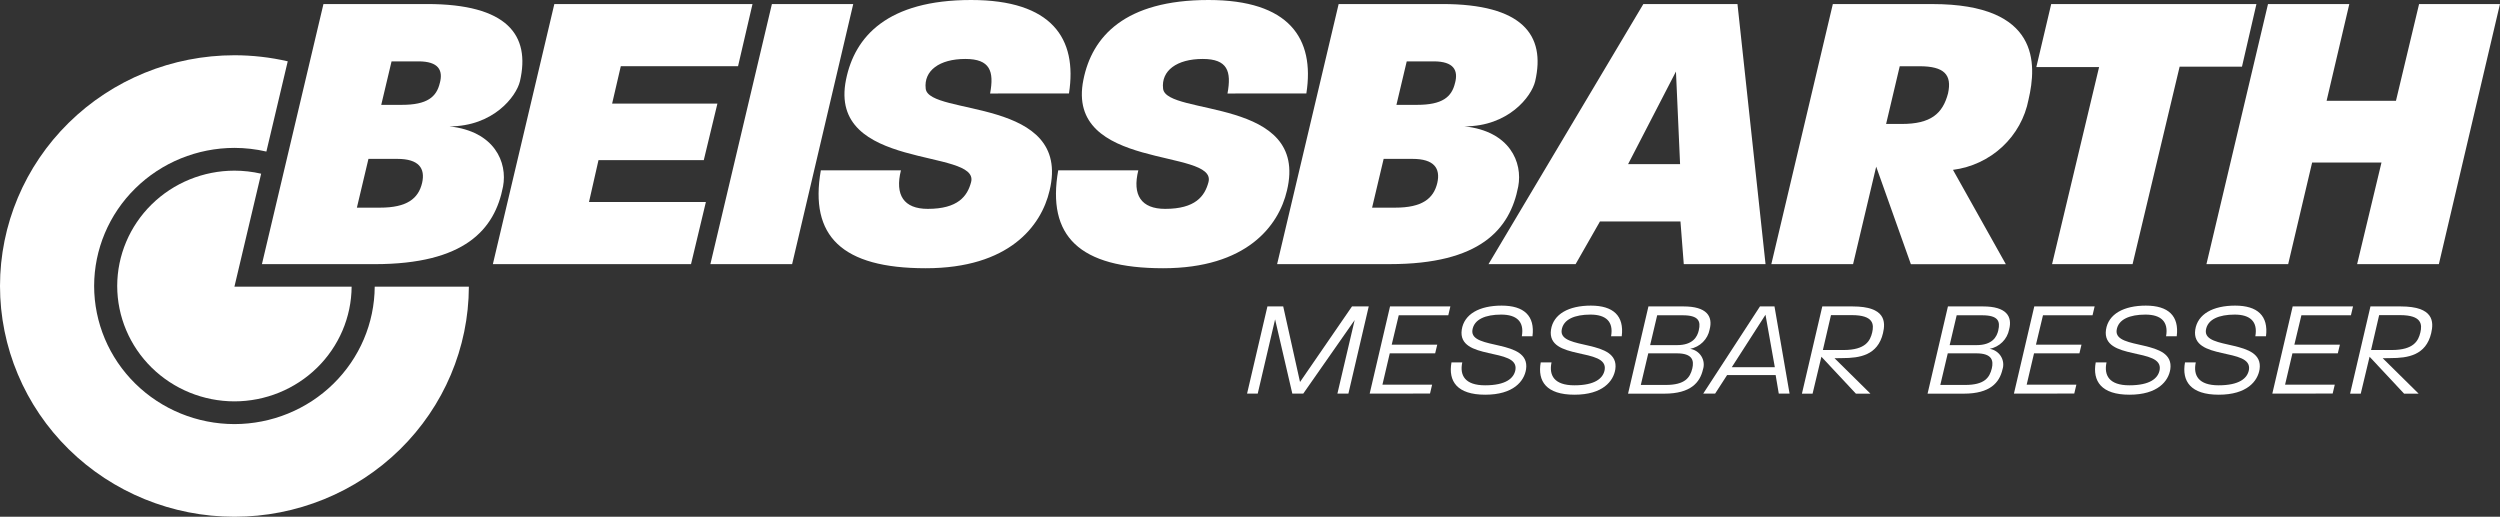 <svg width="179" height="37" viewBox="0 0 179 37" fill="none" xmlns="http://www.w3.org/2000/svg">
<rect x="0" y="0" width="179" height="37" fill="#333333" stroke="none"/>
<g clip-path="url(#clip0_2_285)">
<path d="M23.122 20.524H16.785L18.698 12.437C18.071 12.292 17.429 12.219 16.785 12.219C14.56 12.221 12.428 13.092 10.854 14.64C9.281 16.188 8.395 18.287 8.392 20.477C8.395 22.667 9.28 24.767 10.854 26.316C12.427 27.864 14.56 28.735 16.785 28.738C19.002 28.735 21.128 27.871 22.7 26.332C24.271 24.794 25.162 22.706 25.177 20.524H23.122Z" fill="white"/>
<path d="M26.83 20.527C26.814 23.14 25.748 25.64 23.867 27.483C21.986 29.326 19.44 30.362 16.786 30.365C14.123 30.362 11.569 29.32 9.686 27.466C7.802 25.612 6.743 23.099 6.74 20.477C6.743 17.856 7.802 15.342 9.686 13.489C11.569 11.635 14.123 10.592 16.786 10.589C17.556 10.59 18.324 10.678 19.073 10.852L20.602 4.39C19.351 4.102 18.071 3.957 16.787 3.956C12.335 3.956 8.065 5.696 4.917 8.795C1.769 11.893 0 16.095 0 20.477C0 22.647 0.434 24.796 1.278 26.8C2.121 28.805 3.358 30.626 4.916 32.161C8.064 35.259 12.334 37 16.786 37C21.229 37 25.491 35.266 28.637 32.178C31.783 29.09 33.557 24.901 33.571 20.527H26.83Z" fill="white"/>
<path d="M37.228 5.818C37.996 2.501 36.312 0.289 30.577 0.289H23.159L18.754 18.913H26.824C33.269 18.913 35.426 16.439 36.018 13.355C36.343 11.639 35.427 9.398 32.175 9.049C35.308 9.049 36.961 6.925 37.228 5.818ZM30.224 13.093C29.956 14.228 29.13 14.868 27.208 14.868H25.553L26.381 11.376H28.451C29.986 11.376 30.46 12.046 30.224 13.093ZM31.493 5.935C31.256 6.954 30.576 7.507 28.773 7.507H27.297L28.036 4.394H29.957C31.407 4.393 31.731 5.033 31.495 5.935H31.493Z" fill="white"/>
<path d="M53.879 0.291H39.69L35.289 18.913H49.477L50.542 14.461H42.173L42.853 11.464H50.391L51.366 7.419H43.828L44.449 4.742H52.844L53.879 0.291Z" fill="white"/>
<path d="M61.091 0.291H55.268L50.863 18.913H56.716L61.091 0.291Z" fill="white"/>
<path d="M76.538 6.692C77.158 2.735 75.296 0 69.532 0C63.532 0 61.196 2.619 60.575 5.703C59.245 12.249 70.153 10.591 69.532 13.035C69.265 14.053 68.586 14.955 66.428 14.955C64.714 14.955 64.063 13.969 64.507 12.194H58.772C57.944 16.908 60.28 19.206 66.28 19.206C72.251 19.206 74.557 16.182 75.149 13.649C76.774 6.927 66.487 8.324 66.28 6.346C66.132 5.066 67.256 4.221 69.118 4.221C70.891 4.221 71.189 5.095 70.891 6.695L76.538 6.692Z" fill="white"/>
<path d="M93.535 6.692C94.155 2.735 92.293 0 86.529 0C80.529 0 78.193 2.619 77.573 5.703C76.242 12.249 87.15 10.591 86.529 13.035C86.262 14.053 85.583 14.955 83.425 14.955C81.711 14.955 81.06 13.969 81.504 12.194H75.769C74.941 16.908 77.277 19.206 83.277 19.206C89.248 19.206 91.555 16.182 92.145 13.649C93.771 6.927 83.484 8.324 83.277 6.346C83.129 5.066 84.253 4.221 86.115 4.221C87.888 4.221 88.186 5.095 87.888 6.695L93.535 6.692Z" fill="white"/>
<path d="M109.918 5.818C110.686 2.501 109.002 0.289 103.267 0.289H95.847L91.442 18.911H99.513C105.957 18.911 108.115 16.438 108.706 13.354C109.031 11.637 108.115 9.397 104.863 9.048C107.996 9.049 109.652 6.925 109.918 5.818ZM102.912 13.093C102.644 14.228 101.818 14.868 99.897 14.868H98.242L99.069 11.376H101.14C102.675 11.376 103.148 12.046 102.912 13.093ZM104.181 5.935C103.944 6.954 103.264 7.507 101.462 7.507H99.984L100.722 4.394H102.643C104.095 4.393 104.419 5.033 104.183 5.935H104.181Z" fill="white"/>
<path d="M120.294 11.754H116.57L119.999 5.121L120.294 11.754ZM126.413 18.913L124.403 0.291H117.663L106.576 18.913H112.813L114.557 15.857H120.321L120.558 18.913H126.413Z" fill="white"/>
<path d="M139.478 6.692C139.094 8.147 138.237 8.875 136.168 8.875H135.045L136.021 4.743H137.439C139.212 4.743 139.774 5.353 139.478 6.692ZM138.356 0.291H131.231L126.827 18.913H132.68L134.335 11.932L136.818 18.915H143.617L139.833 12.162C141.159 11.991 142.396 11.413 143.367 10.509C144.339 9.605 144.995 8.422 145.243 7.129C145.834 4.597 146.073 0.291 138.356 0.291Z" fill="white"/>
<path d="M161.56 0.291H146.866L145.802 4.801H150.295L146.928 18.913H152.692L156.062 4.772H160.526L161.56 0.291Z" fill="white"/>
<path d="M173.206 0.291L171.551 7.215H166.585L168.21 0.291H162.389L157.981 18.913H163.833L165.548 11.639H170.514L168.77 18.913H174.623L178.997 0.291H173.206Z" fill="white"/>
<path d="M95.758 28.183L96.994 22.916L93.313 28.183H92.53L91.297 22.867L90.053 28.183H89.29L90.748 21.938H91.878L93.081 27.351L96.804 21.938H98.002L96.545 28.183H95.758Z" fill="white"/>
<path d="M98.069 28.183L99.527 21.938H103.847L103.697 22.572H100.15L99.647 24.676H102.907L102.757 25.3H99.507L98.982 27.544H102.539L102.389 28.178L98.069 28.183Z" fill="white"/>
<path d="M108.963 24.077C109.15 23.025 108.594 22.525 107.484 22.525C106.374 22.525 105.536 22.854 105.423 23.638C105.229 25.101 109.584 24.229 109.267 26.437C109.134 27.295 108.364 28.261 106.342 28.261C104.32 28.261 103.684 27.295 103.926 25.949H104.698C104.503 26.875 104.887 27.588 106.334 27.588C107.81 27.588 108.394 27.09 108.504 26.486C108.781 24.847 104.334 25.852 104.661 23.608C104.83 22.486 105.93 21.882 107.516 21.882C109.119 21.882 109.911 22.613 109.726 24.077H108.963Z" fill="white"/>
<path d="M115.353 24.077C115.541 23.025 114.985 22.525 113.875 22.525C112.765 22.525 111.926 22.854 111.814 23.638C111.619 25.101 115.975 24.229 115.658 26.437C115.524 27.295 114.754 28.261 112.733 28.261C110.712 28.261 110.074 27.295 110.316 25.949H111.089C110.894 26.875 111.278 27.588 112.725 27.588C114.201 27.588 114.784 27.09 114.894 26.486C115.171 24.847 110.724 25.852 111.051 23.608C111.22 22.486 112.32 21.882 113.906 21.882C115.509 21.882 116.301 22.613 116.116 24.077H115.353Z" fill="white"/>
<path d="M122.408 23.599C122.663 22.633 122.19 21.94 120.545 21.94H118.028L116.569 28.186H119.165C121.058 28.186 121.717 27.386 121.931 26.459C121.983 26.303 122 26.137 121.981 25.973C121.962 25.809 121.907 25.651 121.82 25.511C121.733 25.37 121.617 25.249 121.478 25.157C121.339 25.065 121.181 25.003 121.016 24.977C121.361 24.909 121.677 24.742 121.925 24.497C122.173 24.251 122.341 23.939 122.408 23.599ZM121.17 26.379C121.009 27.042 120.643 27.562 119.266 27.562H117.482L118.016 25.299H120.048C121.199 25.296 121.299 25.823 121.17 26.379ZM121.637 23.638C121.53 24.126 121.202 24.711 120.072 24.711H118.15L118.654 22.574H120.487C121.624 22.574 121.785 23.004 121.635 23.639L121.637 23.638Z" fill="white"/>
<path d="M127.36 28.183L127.137 26.857H123.659L122.803 28.183H121.95L126.015 21.938H127.053L128.133 28.183H127.36ZM123.996 26.291H127.077L126.409 22.536L123.996 26.291Z" fill="white"/>
<path d="M132.646 21.94H130.476L129.018 28.186H129.781L130.412 25.542L132.883 28.186H133.923L131.353 25.649L131.908 25.64C133.156 25.64 134.446 25.443 134.822 23.855C135.013 23.052 135.022 21.94 132.646 21.94ZM134.049 23.803C133.909 24.388 133.59 25.061 131.995 25.061H130.518L131.098 22.563H132.595C134.169 22.564 134.177 23.238 134.049 23.803Z" fill="white"/>
<path d="M143.852 23.599C144.107 22.633 143.634 21.94 141.989 21.94H139.472L138.014 28.186H140.61C142.503 28.186 143.161 27.386 143.376 26.459C143.428 26.303 143.445 26.137 143.426 25.973C143.407 25.809 143.352 25.651 143.265 25.51C143.178 25.369 143.061 25.249 142.922 25.157C142.784 25.064 142.626 25.003 142.461 24.977C142.805 24.909 143.122 24.742 143.37 24.496C143.617 24.251 143.785 23.938 143.852 23.599ZM142.614 26.379C142.453 27.042 142.088 27.562 140.71 27.562H138.926L139.46 25.299H141.492C142.644 25.296 142.743 25.823 142.614 26.379ZM143.082 23.638C142.974 24.126 142.647 24.711 141.517 24.711H139.595L140.098 22.574H141.925C143.068 22.574 143.229 23.004 143.079 23.639L143.082 23.638Z" fill="white"/>
<path d="M144.197 28.183L145.655 21.938H149.976L149.826 22.572H146.278L145.775 24.676H149.035L148.886 25.3H145.636L145.11 27.544H148.668L148.517 28.178L144.197 28.183Z" fill="white"/>
<path d="M155.091 24.077C155.278 23.025 154.721 22.525 153.612 22.525C152.503 22.525 151.664 22.854 151.551 23.638C151.356 25.101 155.712 24.229 155.395 26.437C155.262 27.295 154.492 28.261 152.469 28.261C150.458 28.261 149.811 27.295 150.053 25.949H150.826C150.632 26.875 151.015 27.588 152.462 27.588C153.939 27.588 154.522 27.09 154.632 26.486C154.908 24.847 150.462 25.852 150.789 23.608C150.958 22.486 152.058 21.882 153.643 21.882C155.246 21.882 156.039 22.613 155.854 24.077H155.091Z" fill="white"/>
<path d="M161.482 24.077C161.669 23.025 161.113 22.525 160.003 22.525C158.894 22.525 158.055 22.854 157.942 23.638C157.747 25.101 162.103 24.229 161.787 26.437C161.653 27.295 160.882 28.261 158.861 28.261C156.849 28.261 156.202 27.295 156.445 25.949H157.217C157.022 26.875 157.406 27.588 158.853 27.588C160.329 27.588 160.913 27.09 161.023 26.486C161.3 24.847 156.853 25.852 157.18 23.608C157.349 22.486 158.449 21.882 160.035 21.882C161.638 21.882 162.43 22.613 162.245 24.077H161.482Z" fill="white"/>
<path d="M162.698 28.183L164.156 21.938H168.477L168.327 22.572H164.78L164.277 24.676H167.537L167.387 25.3H164.137L163.611 27.544H167.169L167.019 28.178L162.698 28.183Z" fill="white"/>
<path d="M171.895 21.94H169.725L168.267 28.186H169.03L169.662 25.542L172.133 28.186H173.174L170.603 25.649L171.158 25.64C172.406 25.64 173.696 25.443 174.073 23.855C174.263 23.052 174.274 21.94 171.895 21.94ZM173.298 23.803C173.159 24.388 172.84 25.061 171.244 25.061H169.767L170.347 22.563H171.843C173.42 22.564 173.428 23.238 173.299 23.803H173.298Z" fill="white"/>
</g>
<defs>
<clipPath id="clip0_2_285">
<rect width="179" height="37" fill="white"/>
</clipPath>
</defs>
</svg>
